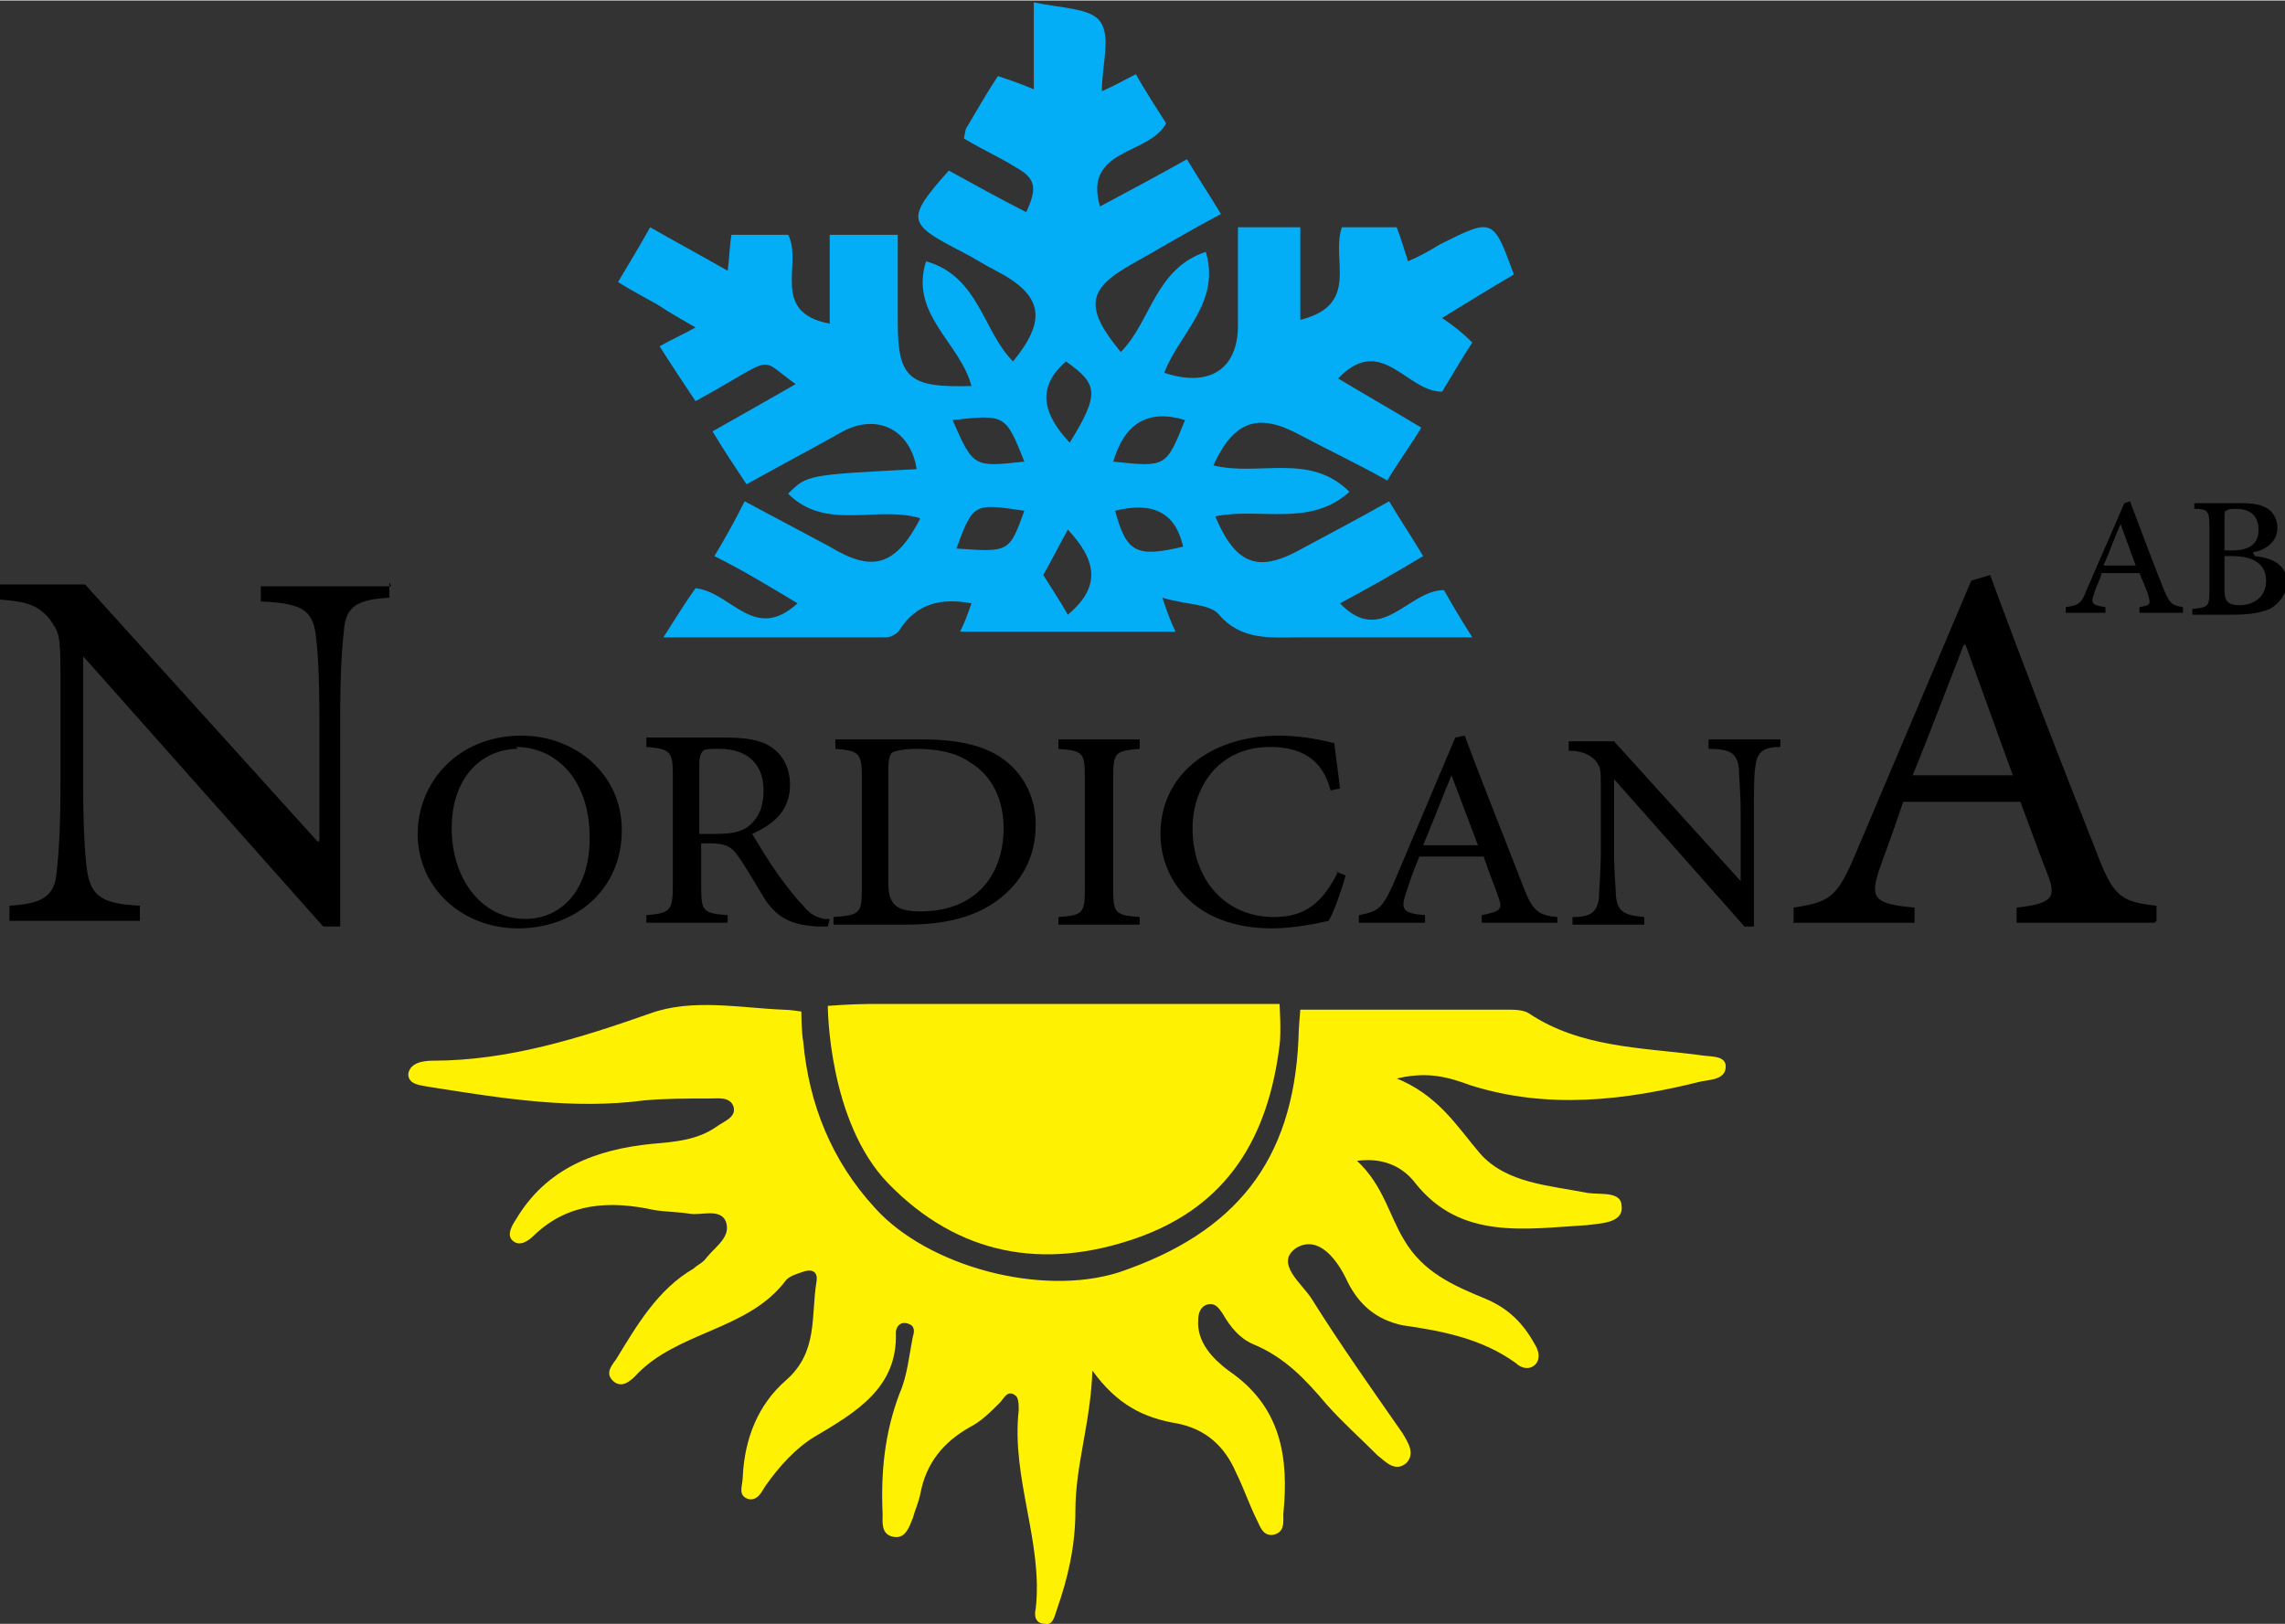 <svg xmlns="http://www.w3.org/2000/svg" xml:space="preserve" width="512" height="364" style="shape-rendering:geometricPrecision;text-rendering:geometricPrecision;image-rendering:optimizeQuality;fill-rule:evenodd;clip-rule:evenodd" viewBox="0 0 1209 859"><rect x="0" y="0" width="1209" height="859" fill="#333333" stroke="none"/><defs><style>.fil0{fill:#fff102;fill-rule:nonzero}</style></defs><g id="Layer_x0020_1"><path class="fil0" d="M738 570c23 9 33 26 45 40 14 16 37 17 57 21 7 1 18-1 18 7 1 9-11 9-18 10-33 2-67 8-91-22-6-8-16-14-31-12 14 13 17 29 25 42 10 17 26 24 43 31 12 5 20 13 26 24 2 3 3 7 1 10-3 4-8 3-11 0-18-13-39-17-60-20-14-3-23-11-29-23-5-11-15-25-27-18-12 8 3 19 8 27 15 24 32 48 48 71 3 5 7 11 2 16-6 5-11-1-15-4-9-9-19-18-27-27-11-13-22-25-39-32-7-3-12-9-16-16-2-3-4-6-8-5s-5 5-5 8c-1 12 8 21 16 27 28 19 32 46 29 76 0 4 1 10-6 11-5 0-6-4-8-8-4-8-7-17-11-25-6-14-16-23-31-26-18-3-32-10-45-28-1 28-9 50-9 74 0 19-4 36-10 53-1 3-2 8-6 7-5 0-6-4-5-8 4-35-13-69-9-105 0-3 0-7-2-8-4-3-6 2-8 4-5 5-10 10-16 13-14 8-23 19-26 35-1 5-3 9-4 13-2 5-4 11-10 10-7-1-6-8-6-12-1-22 1-43 9-64 4-9 5-20 7-30 1-3 1-6-3-7s-6 2-6 5c1 29-21 42-43 55-10 6-19 16-26 26-2 3-4 8-9 7-6-2-3-7-3-12 1-20 8-38 23-51 17-15 13-34 16-52 1-6-3-7-8-5-3 1-6 2-8 4-20 27-58 27-80 51-3 3-7 6-11 3-5-4-2-8 1-12 11-18 22-37 41-48 2-2 5-3 7-6 5-6 13-11 10-19-3-7-13-3-19-4s-13-1-19-2c-23-5-45-4-63 13-3 3-8 7-12 3-3-3 0-8 2-11 16-27 42-37 72-40 12-1 24-2 34-9 4-3 11-5 9-11-2-5-8-4-12-4-12 0-24 0-35 1-38 5-75-1-113-7-5-1-12-1-12-7 1-6 8-7 13-7 40 0 78-12 115-25 22-8 47-3 70-2 4 0 10 1 10 1s0 11 1 16c3 33 15 63 38 88 28 31 88 47 129 34 62-21 92-59 95-123 0-5 1-16 1-16h109c4 0 9 0 12 2 27 18 59 18 90 22 5 1 13 0 14 5 1 8-8 8-13 9-40 10-81 15-122 2-11-4-23-8-41-3z"/><path class="fil0" d="M558 531h119s1 15 0 22c-6 48-27 85-76 102s-94 9-131-29c-32-33-32-94-32-94s13-1 22-1h99z"/><path d="M542 270c-27-4-27-4-36 20 28 2 28 2 36-20zm23 10c-5 9-9 17-13 24 5 8 9 14 13 21 18-15 15-29 0-45zm25-10c6 22 11 25 36 19-4-18-16-24-36-19zm-1-26c28 3 28 3 38-22-20-6-32 2-38 22zm-85-22c11 25 11 25 38 22-10-25-10-25-38-22zm62 12c16-26 15-31-2-43-16 14-12 28 2 43zM511 68c6-10 11-19 17-28 6 2 12 4 19 7V1c14 3 30 3 35 10 6 8 1 23 1 37 7-3 12-6 18-9 5 9 11 18 16 26-9 17-44 13-35 44 15-8 30-16 46-25 6 10 12 19 18 29-17 9-32 18-48 27-23 13-24 23-5 46 16-16 18-44 45-53 8 27-14 43-22 64 24 8 39-2 39-25v-52h33v49c32-8 16-32 22-49h29c2 5 4 12 6 18 7-3 12-6 17-9 28-14 28-14 39 16-12 7-25 15-38 23 6 4 11 8 16 13-6 9-11 18-16 26-19 0-32-31-55-7 15 9 29 17 44 26-6 10-12 18-18 28-16-9-31-16-46-24-22-12-35-8-46 16 24 6 51-7 72 14-21 19-48 8-71 13 11 26 23 30 46 17 15-8 30-16 46-25 6 10 12 19 18 29-15 9-29 17-44 25 22 23 36-7 55-7 4 7 8 14 15 25h-91c-15 0-31 2-43-12-5-6-17-5-30-9 3 9 5 14 7 18H508c2-4 4-9 6-15-16-3-29 0-38 14-1 2-5 4-7 4H351c7-11 12-19 17-26 19 2 31 29 54 8-15-9-28-17-44-25 6-10 11-19 16-29l45 24c23 14 35 10 48-15-23-7-50 7-70-13 10-10 10-10 68-13-3-20-20-30-39-20-16 9-33 18-51 28-6-9-12-18-18-28 16-9 30-17 44-25-21-15-9-15-53 9-6-9-12-18-19-29 7-4 12-6 19-10-7-4-14-8-20-12-7-4-13-7-21-12 6-10 12-20 17-29 14 8 27 15 41 23 1-7 1-13 2-19h30c8 15-10 41 22 47v-47h36v46c0 30 6 35 39 34-6-23-33-38-24-66 28 8 30 37 46 53 18-22 16-35-9-48-6-3-12-7-18-10-29-15-30-17-7-43 13 7 27 15 41 22 6-13 5-18-6-24-8-5-17-9-27-15z" style="fill:#03aef6;fill-rule:nonzero"/><path d="M207 310h-69v8c21 1 27 4 29 17 1 8 2 20 2 46v64h-1L45 309H0v8c14 1 20 3 26 10 5 7 6 8 6 28v59c0 25-1 38-2 47-1 14-9 17-25 18v8h69v-8c-20-1-26-5-28-19-1-8-2-21-2-46v-67l127 143h9V380c0-26 1-38 2-47 1-13 8-16 24-17v-8zm69 79c-34 0-55 25-55 52 0 29 24 50 53 50 30 0 55-20 55-52 0-30-25-50-53-50zm-3 6c21 0 39 17 39 48 0 29-16 43-34 43-23 0-39-21-39-48 0-28 17-42 35-42zm163 91c-4-1-7-2-11-7-4-4-7-8-13-16-5-7-11-17-14-22 11-5 20-12 20-26 0-9-4-16-10-20s-14-5-26-5h-40v5c12 1 14 2 14 14v60c0 13-2 14-14 15v4h43v-4c-13-1-14-2-14-15v-23h5c8 0 11 2 14 6 5 7 10 16 15 24 7 10 14 13 27 14h6l1-4zm-66-45v-37c0-4 1-6 2-7s4-1 9-1c12 0 23 6 23 22 0 8-2 14-8 19-4 3-9 4-17 4h-7zm72-50v5c12 1 14 2 14 14v60c0 13-1 14-15 15v4h39c20 0 36-4 48-13s20-22 20-40c0-14-6-25-14-32-10-9-25-13-46-13h-47zm28 16c0-6 1-8 2-9 2-1 6-2 13-2 11 0 21 2 28 7 12 7 18 20 18 35 0 24-14 44-44 44-12 0-17-3-17-15v-61zm133 82v-4c-13-1-14-2-14-15v-59c0-13 1-14 14-15v-5h-43v5c13 1 14 2 14 15v59c0 13-1 14-14 15v4h43zm105-28c-8 16-17 24-34 24-25 0-43-19-43-47 0-22 14-43 41-43 17 0 28 7 32 23l5-1c-1-9-2-15-3-24-4-1-16-4-29-4-37 0-63 21-63 52 0 24 18 50 59 50 12 0 26-3 30-4 3-5 7-17 9-24l-5-2zm116 28v-4c-10-1-13-3-18-16-10-26-21-53-31-80l-5 1-33 78c-6 13-8 14-18 16v4h35v-4c-12-1-13-3-10-12 2-6 4-12 7-19h34c3 9 6 16 8 22s1 7-9 9v4h40zm-42-42h-29c5-12 10-25 15-37l14 37zm160-56h-38v5c11 0 15 2 16 10 0 4 1 11 1 25v35l-67-74h-24v5c7 0 11 2 14 5 3 4 3 4 3 15v32c0 14-1 21-1 26-1 8-5 10-14 10v4h38v-4c-11-1-14-3-15-11 0-4-1-11-1-25v-37l69 78h5v-60c0-14 0-21 1-26 1-7 5-9 13-9v-5zm213-67v-3c-6-1-7-2-10-9-6-15-12-31-18-47l-3 1-20 46c-3 8-5 8-11 9v3h21v-3c-7-1-8-2-6-7 1-4 3-7 4-11h20c2 5 4 9 5 13s0 4-5 5v3h24zm-25-25h-17c3-7 6-15 9-22l8 22zm62-7c6-1 13-5 13-13 0-4-2-8-5-10s-7-3-14-3h-25v3c7 0 8 1 8 9v35c0 8-1 8-9 9v3h22c8 0 14-1 19-3 5-3 9-8 9-14 0-9-7-13-17-14zm-15-1v-17c0-3 0-4 1-4 1-1 3-1 5-1 9 0 12 5 12 11 0 7-4 11-14 11h-4zm0 3h4c11 0 18 4 18 13s-7 13-14 13c-6 0-8-2-8-8v-18zm-36 193v-8c-19-2-23-5-32-29-19-48-38-97-56-146l-10 3-61 144c-10 24-14 26-33 29v8h64v-8c-22-2-24-5-18-22 4-11 8-22 12-34h62c6 16 11 30 15 40 4 11 1 14-17 16v8h73zm-76-77h-53c9-22 18-46 27-69h1l25 69z" style="fill:#000;fill-rule:nonzero"/></g></svg>